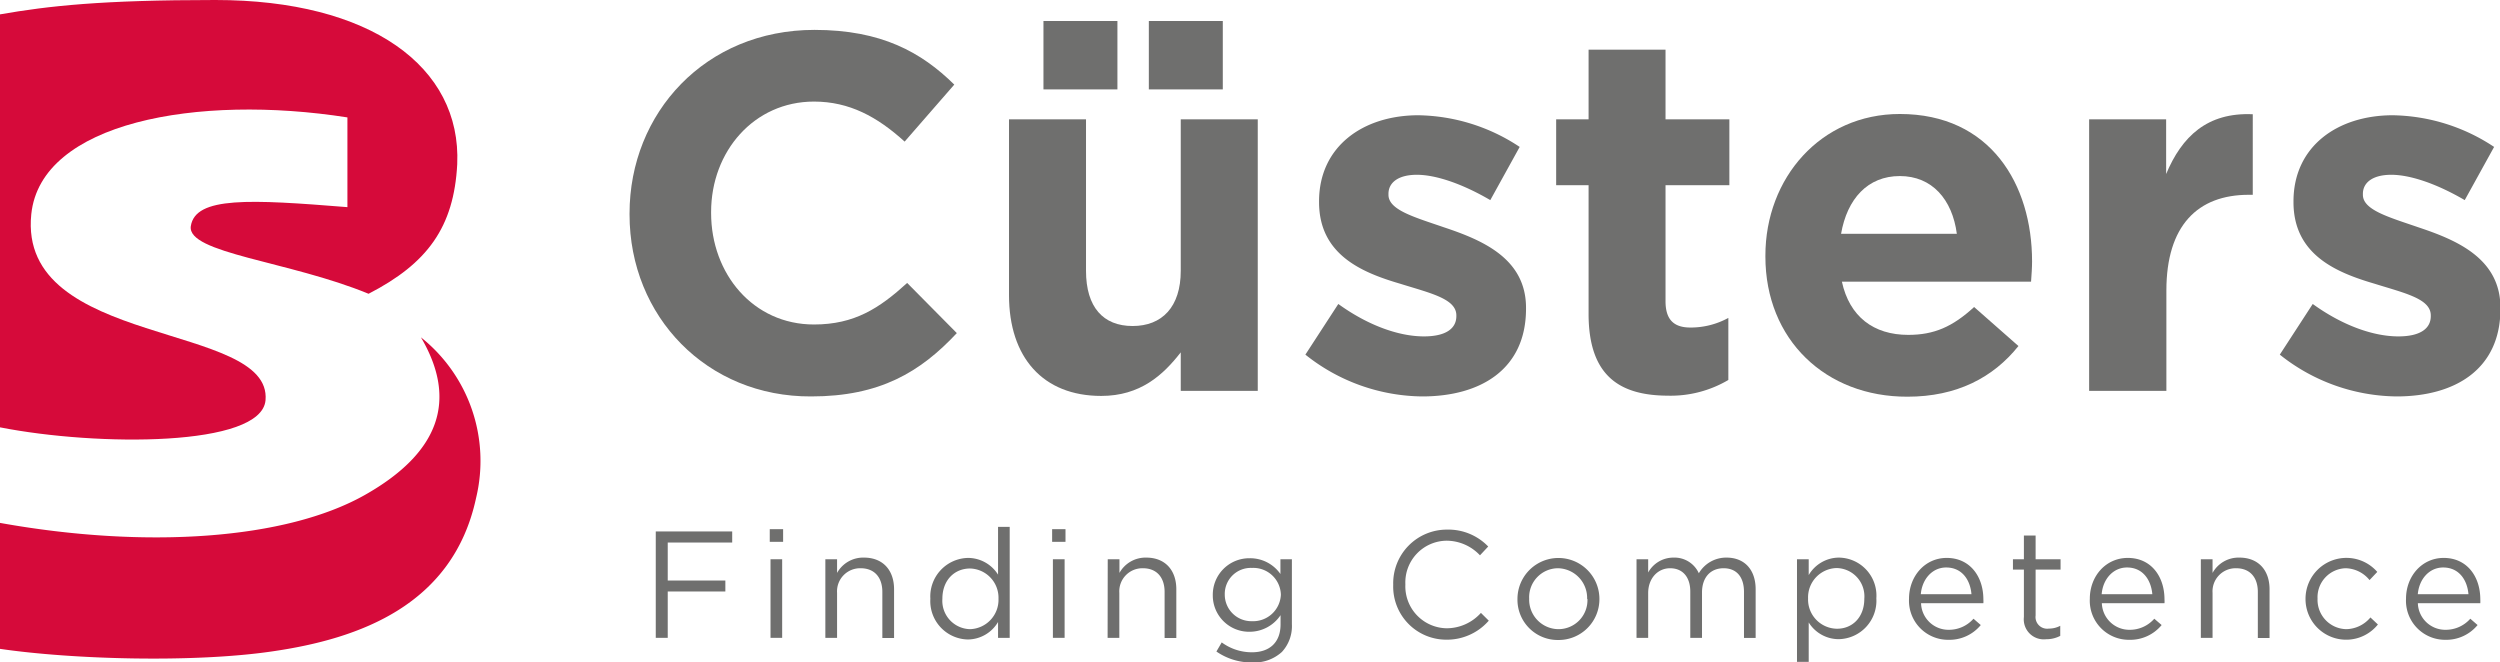 <svg xmlns="http://www.w3.org/2000/svg" viewBox="0 0 394.77 104.61"><defs><style>.cls-1{fill:#6f6f6e;}.cls-2{fill:#d60a3a;}</style></defs><g id="Layer_2" data-name="Layer 2"><g id="Layer_1-2" data-name="Layer 1"><path class="cls-1" d="M99.41,33.88v-.16c0-15.92,12-29,29.2-29,10.56,0,16.88,3.52,22.08,8.64l-7.84,9c-4.32-3.92-8.72-6.32-14.32-6.32-9.44,0-16.24,7.84-16.24,17.44v.16c0,9.6,6.64,17.6,16.24,17.6,6.4,0,10.32-2.56,14.72-6.56l7.84,7.92c-5.76,6.16-12.16,10-23,10C111.65,62.68,99.41,50,99.41,33.88Z"/><path class="cls-1" d="M159.33,46.6V18.84h12.16V42.76c0,5.76,2.72,8.72,7.36,8.72s7.6-3,7.6-8.72V18.84h12.16V61.72H186.45V55.64c-2.8,3.6-6.4,6.88-12.56,6.88C164.69,62.52,159.33,56.44,159.33,46.6Zm5.44-43.28h11.68v10.8H164.77Zm16.64,0h11.68v10.8H181.41Z"/><path class="cls-1" d="M206.13,56l5.2-8c4.64,3.36,9.52,5.12,13.52,5.12,3.52,0,5.12-1.28,5.12-3.2V49.8c0-2.64-4.16-3.52-8.88-5-6-1.76-12.8-4.56-12.8-12.88V31.8c0-8.72,7-13.6,15.68-13.6a29.68,29.68,0,0,1,16,5l-4.64,8.4c-4.24-2.48-8.48-4-11.6-4-3,0-4.48,1.28-4.48,3v.16c0,2.4,4.08,3.52,8.72,5.12,6,2,13,4.88,13,12.72v.16c0,9.52-7.12,13.84-16.4,13.84A30,30,0,0,1,206.13,56Z"/><path class="cls-1" d="M250.85,49.56V29.24h-5.12V18.84h5.12v-11H263v11h10.08v10.4H263V47.56c0,2.8,1.2,4.16,3.92,4.16a12.37,12.37,0,0,0,6-1.52V60a17.93,17.93,0,0,1-9.6,2.48C255.89,62.44,250.85,59.48,250.85,49.56Z"/><path class="cls-1" d="M278.77,40.52v-.16C278.77,28.12,287.49,18,300,18c14.32,0,20.88,11.12,20.88,23.28,0,1-.08,2.08-.16,3.2H290.85c1.2,5.52,5,8.4,10.48,8.4,4.08,0,7-1.28,10.4-4.4l7,6.16c-4,5-9.76,8-17.52,8C288.29,62.68,278.77,53.64,278.77,40.52ZM309,36.92c-.72-5.44-3.92-9.12-9-9.12s-8.32,3.6-9.28,9.12Z"/><path class="cls-1" d="M329.89,18.84h12.16v8.64c2.48-5.92,6.48-9.76,13.68-9.44V30.76h-.64c-8.08,0-13,4.88-13,15.12V61.72H329.89Z"/><path class="cls-1" d="M360,56l5.2-8c4.64,3.36,9.52,5.12,13.52,5.12,3.52,0,5.12-1.28,5.12-3.2V49.8c0-2.64-4.16-3.52-8.88-5-6-1.76-12.8-4.56-12.8-12.88V31.8c0-8.72,7-13.6,15.68-13.6a29.68,29.68,0,0,1,16,5l-4.64,8.4c-4.24-2.48-8.48-4-11.6-4-3,0-4.48,1.28-4.48,3v.16c0,2.4,4.08,3.52,8.72,5.12,6,2,13,4.88,13,12.72v.16c0,9.52-7.12,13.84-16.4,13.84A30,30,0,0,1,360,56Z"/><path class="cls-1" d="M103.55,83.92h12.07v1.75H105.44v6h9.1V93.4h-9.1v7.32h-1.89Z"/><path class="cls-1" d="M121.55,83.56h2.11v2h-2.11Zm.12,4.75h1.84v12.41h-1.84Z"/><path class="cls-1" d="M130.33,88.31h1.85v2.16a4.71,4.71,0,0,1,4.25-2.42c3,0,4.75,2,4.75,5v7.7h-1.85V93.47c0-2.3-1.25-3.74-3.43-3.74a3.65,3.65,0,0,0-3.72,3.89v7.1h-1.85Z"/><path class="cls-1" d="M146.91,94.55v0a6.09,6.09,0,0,1,5.93-6.45,5.61,5.61,0,0,1,4.76,2.64V83.2h1.84v17.52H157.6v-2.5a5.59,5.59,0,0,1-4.76,2.76A6.06,6.06,0,0,1,146.91,94.55Zm10.76,0v0a4.62,4.62,0,0,0-4.49-4.78c-2.4,0-4.37,1.78-4.37,4.78v0a4.48,4.48,0,0,0,4.37,4.8A4.64,4.64,0,0,0,157.67,94.53Z"/><path class="cls-1" d="M166.14,83.56h2.11v2h-2.11Zm.12,4.75h1.85v12.41h-1.85Z"/><path class="cls-1" d="M174.92,88.31h1.85v2.16A4.71,4.71,0,0,1,181,88.05c3,0,4.75,2,4.75,5v7.7h-1.85V93.47c0-2.3-1.25-3.74-3.43-3.74a3.65,3.65,0,0,0-3.72,3.89v7.1h-1.85Z"/><path class="cls-1" d="M192.08,102.88l.84-1.44A8,8,0,0,0,197.7,103c2.73,0,4.51-1.51,4.51-4.41V97.14a5.88,5.88,0,0,1-4.87,2.62A5.73,5.73,0,0,1,191.51,94v0a5.76,5.76,0,0,1,5.83-5.85,5.83,5.83,0,0,1,4.85,2.49V88.31H204V98.56a6,6,0,0,1-1.58,4.39,6.5,6.5,0,0,1-4.73,1.66A9.76,9.76,0,0,1,192.08,102.88Zm10.18-8.95v-.05a4.35,4.35,0,0,0-4.56-4.2,4.11,4.11,0,0,0-4.3,4.18v0a4.2,4.2,0,0,0,4.3,4.23A4.38,4.38,0,0,0,202.26,93.93Z"/><path class="cls-1" d="M220,92.37v-.05a8.47,8.47,0,0,1,8.5-8.69A8.73,8.73,0,0,1,235,86.3l-1.3,1.39a7.27,7.27,0,0,0-5.28-2.31,6.59,6.59,0,0,0-6.5,6.89v0a6.63,6.63,0,0,0,6.5,6.94,7.29,7.29,0,0,0,5.43-2.43l1.24,1.23a8.76,8.76,0,0,1-6.72,3A8.38,8.38,0,0,1,220,92.37Z"/><path class="cls-1" d="M239.62,94.58v0a6.47,6.47,0,0,1,12.94,0v0a6.44,6.44,0,0,1-6.5,6.48A6.36,6.36,0,0,1,239.62,94.58Zm11,0v0a4.7,4.7,0,0,0-4.61-4.85,4.58,4.58,0,0,0-4.54,4.8v0a4.66,4.66,0,0,0,4.59,4.82A4.58,4.58,0,0,0,250.67,94.58Z"/><path class="cls-1" d="M258.42,88.31h1.84V90.4a4.54,4.54,0,0,1,4-2.35,4.22,4.22,0,0,1,4,2.47,5,5,0,0,1,4.37-2.47c2.85,0,4.6,1.92,4.6,5v7.68h-1.84V93.47c0-2.4-1.2-3.74-3.22-3.74s-3.41,1.39-3.41,3.84v7.15h-1.85v-7.3c0-2.32-1.22-3.69-3.19-3.69s-3.46,1.63-3.46,3.91v7.08h-1.84Z"/><path class="cls-1" d="M283.76,88.31h1.85v2.5a5.57,5.57,0,0,1,4.75-2.76,6,6,0,0,1,5.93,6.43v0a6.07,6.07,0,0,1-5.93,6.45,5.58,5.58,0,0,1-4.75-2.64v6.22h-1.85Zm10.63,6.24v0A4.47,4.47,0,0,0,290,89.7a4.63,4.63,0,0,0-4.49,4.78v0a4.62,4.62,0,0,0,4.49,4.8C292.42,99.33,294.39,97.55,294.39,94.55Z"/><path class="cls-1" d="M301.45,94.55v0c0-3.57,2.52-6.45,5.95-6.45,3.67,0,5.79,2.93,5.79,6.55a3.89,3.89,0,0,1,0,.6h-9.84a4.33,4.33,0,0,0,4.37,4.2,5.16,5.16,0,0,0,3.91-1.75l1.15,1a6.41,6.41,0,0,1-5.11,2.33A6.17,6.17,0,0,1,301.45,94.55Zm9.86-.72c-.19-2.25-1.48-4.22-4-4.22-2.16,0-3.79,1.8-4,4.22Z"/><path class="cls-1" d="M319.59,97.43V89.94h-1.73V88.31h1.73V84.57h1.85v3.74h3.94v1.63h-3.94v7.25a1.84,1.84,0,0,0,2.09,2.07,3.82,3.82,0,0,0,1.8-.44v1.59a4.74,4.74,0,0,1-2.23.53A3.16,3.16,0,0,1,319.59,97.43Z"/><path class="cls-1" d="M330,94.55v0c0-3.57,2.52-6.45,6-6.45,3.68,0,5.79,2.93,5.79,6.55a3.89,3.89,0,0,1,0,.6H331.9a4.34,4.34,0,0,0,4.37,4.2,5.13,5.13,0,0,0,3.91-1.75l1.16,1a6.42,6.42,0,0,1-5.12,2.33A6.17,6.17,0,0,1,330,94.55Zm9.87-.72c-.2-2.25-1.49-4.22-4-4.22-2.16,0-3.8,1.8-4,4.22Z"/><path class="cls-1" d="M347.53,88.31h1.85v2.16a4.69,4.69,0,0,1,4.24-2.42c3,0,4.76,2,4.76,5v7.7h-1.85V93.47c0-2.3-1.25-3.74-3.43-3.74a3.65,3.65,0,0,0-3.72,3.89v7.1h-1.85Z"/><path class="cls-1" d="M364.06,94.58v0a6.46,6.46,0,0,1,11.33-4.27l-1.22,1.29a5,5,0,0,0-3.77-1.87,4.58,4.58,0,0,0-4.44,4.8v0a4.63,4.63,0,0,0,4.56,4.82,5.1,5.1,0,0,0,3.79-1.85l1.18,1.11a6.42,6.42,0,0,1-11.43-4Z"/><path class="cls-1" d="M379.93,94.55v0c0-3.57,2.52-6.45,5.95-6.45,3.67,0,5.78,2.93,5.78,6.55a5.82,5.82,0,0,1,0,.6H381.8a4.33,4.33,0,0,0,4.37,4.2,5.16,5.16,0,0,0,3.91-1.75l1.15,1a6.41,6.41,0,0,1-5.11,2.33A6.17,6.17,0,0,1,379.93,94.55Zm9.86-.72c-.19-2.25-1.49-4.22-4-4.22-2.16,0-3.79,1.8-4,4.22Z"/><path class="cls-2" d="M41.93,63.2C43,50.77,2.76,55,4.94,33.82c1.5-14.5,26.2-19,49.92-15.28V32.71c-15.35-1.23-24-1.72-24.73,3C29.5,40,45.67,41.22,58.2,46.39c9.3-4.79,13.48-10.51,14-20.47C72.88,10.53,58.51,0,34,0,16,0,7.67.93,0,2.27V67.48C15.37,70.5,41.29,70.6,41.93,63.2Z"/><path class="cls-2" d="M66.47,53.27c5.84,9.92,2.93,18.22-8.84,24.88C45.15,85.21,23.1,86.72,0,82.57v19.89c11.6,1.69,30.6,2.21,42.92.41,13.9-2,28.64-7.34,32.26-24.25A24.94,24.94,0,0,0,66.47,53.27Z"/></g></g></svg>